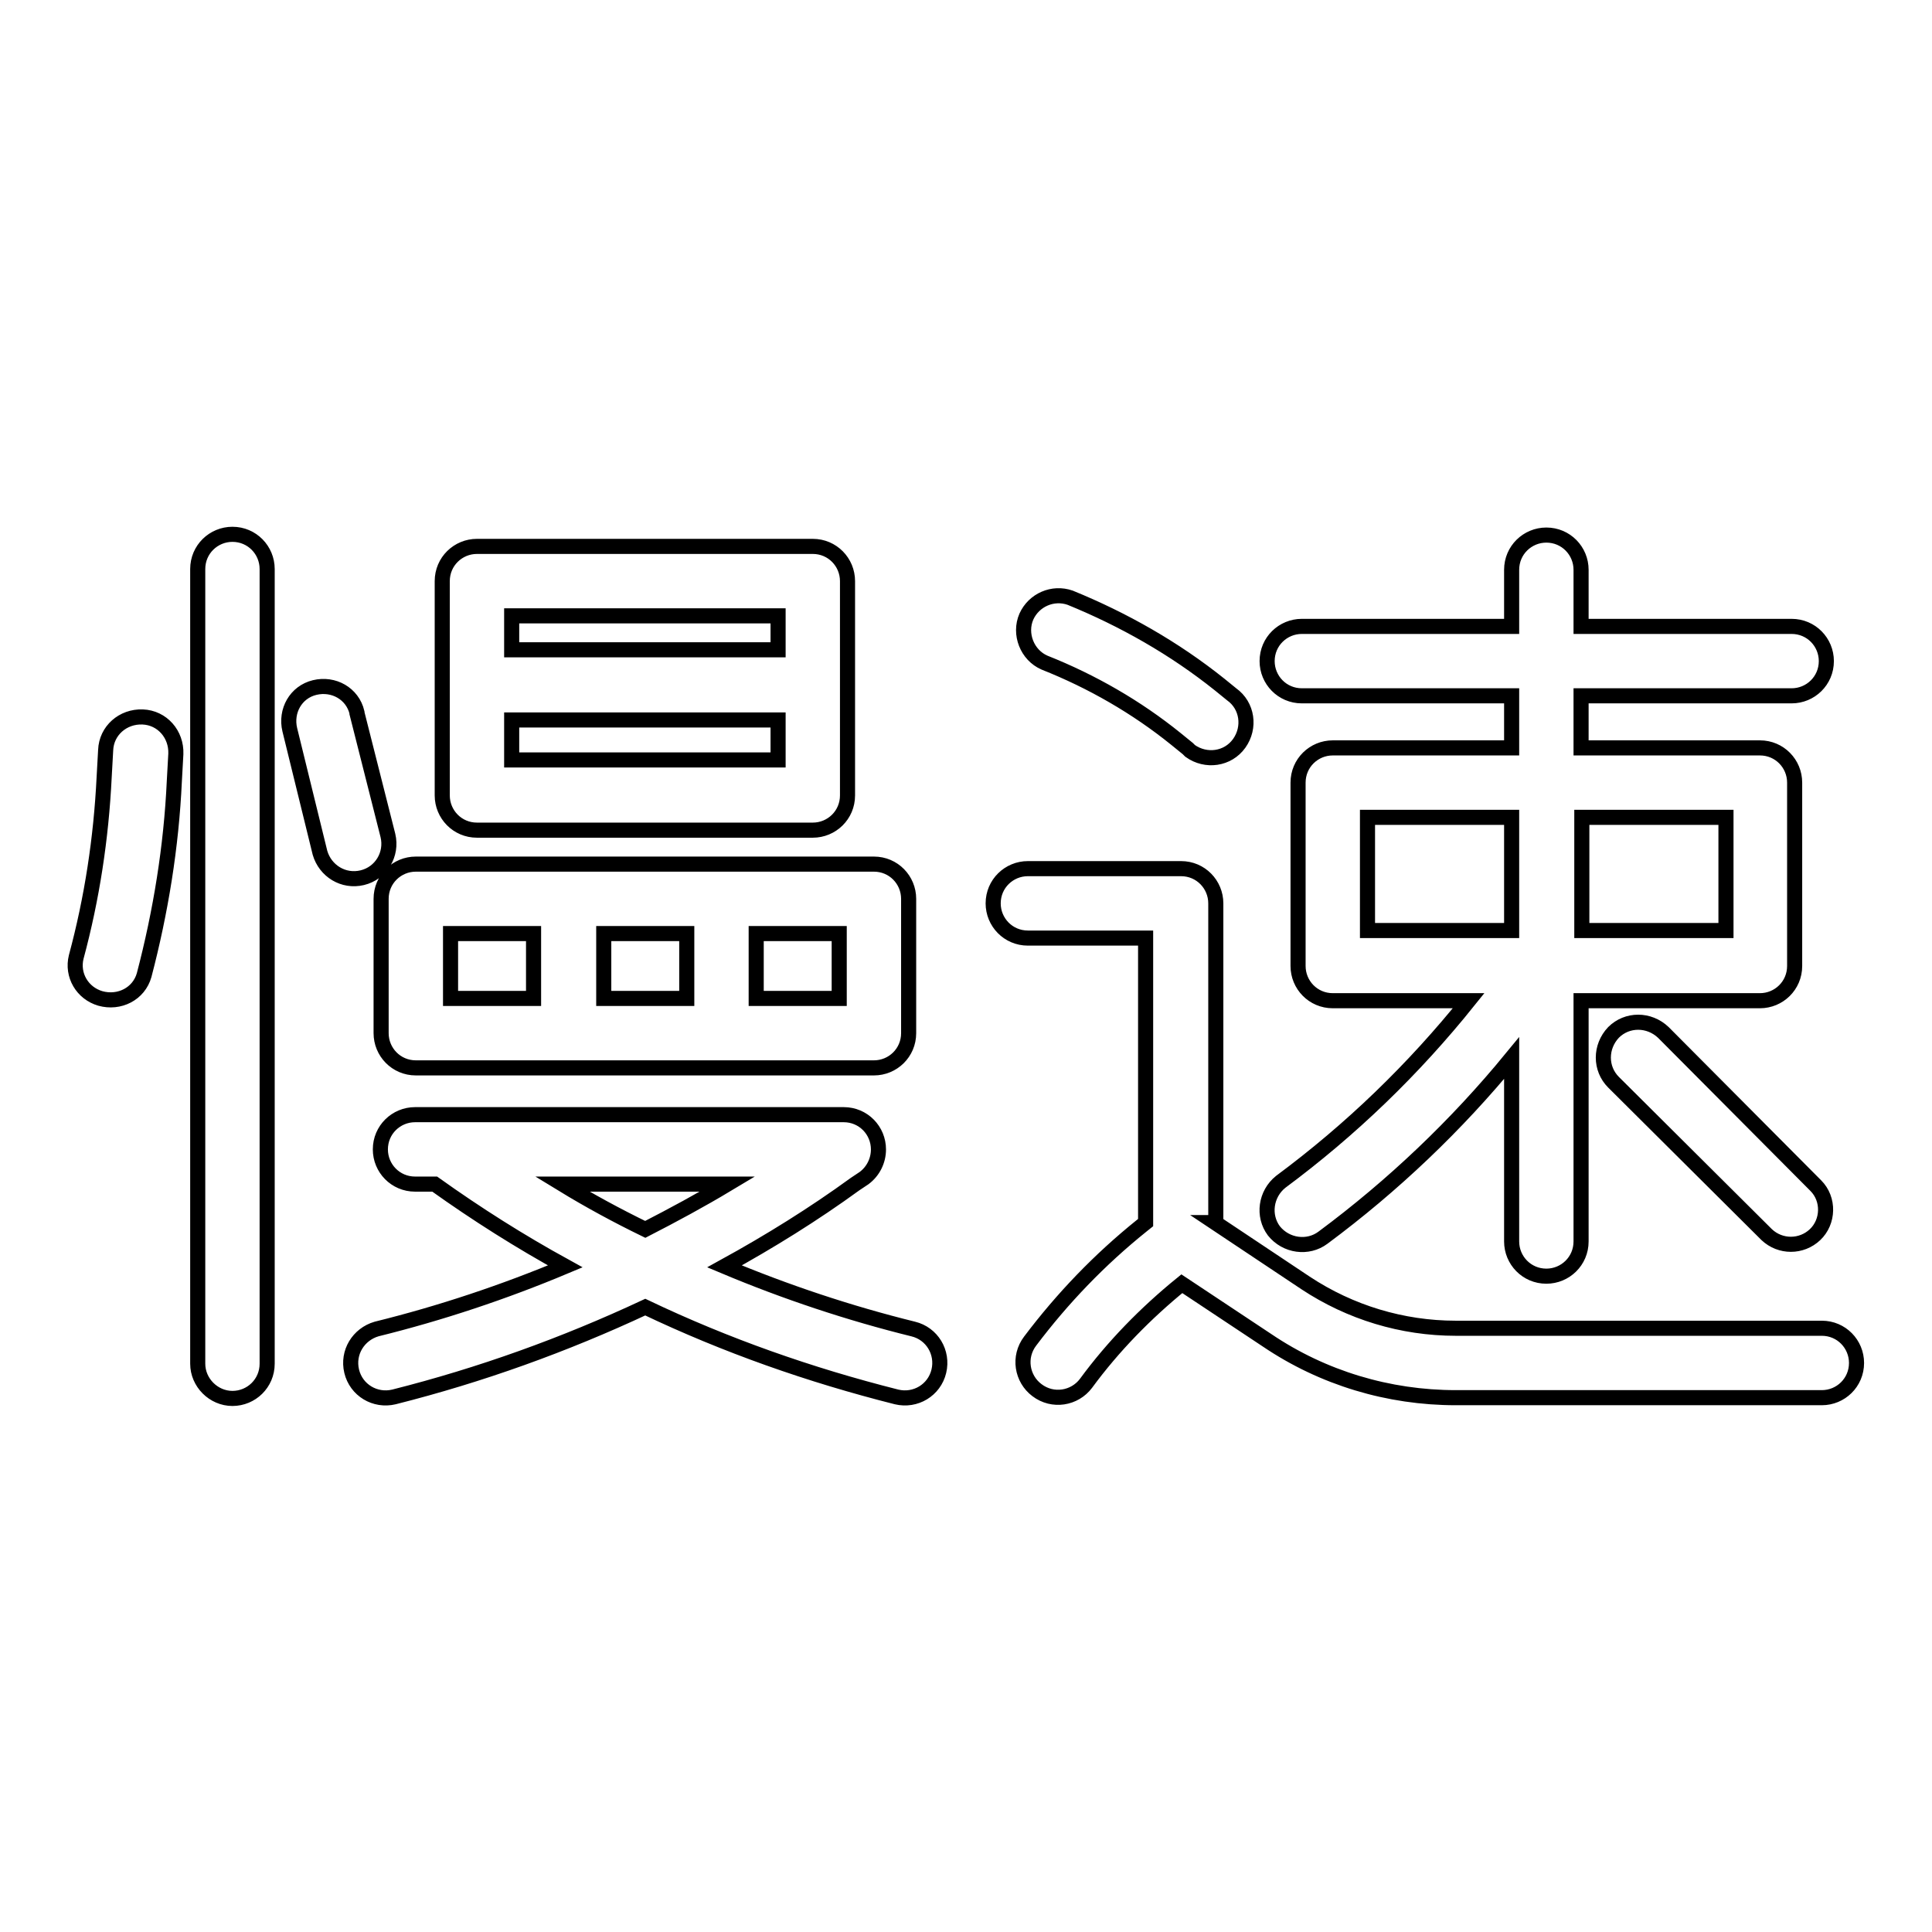 <?xml version="1.0" encoding="utf-8"?>
<!-- Svg Vector Icons : http://www.onlinewebfonts.com/icon -->
<!DOCTYPE svg PUBLIC "-//W3C//DTD SVG 1.1//EN" "http://www.w3.org/Graphics/SVG/1.1/DTD/svg11.dtd">
<svg version="1.1" xmlns="http://www.w3.org/2000/svg" xmlns:xlink="http://www.w3.org/1999/xlink" x="0px" y="0px" viewBox="0 0 256 256" enable-background="new 0 0 256 256" xml:space="preserve">
<g> <path stroke-width="2" fill-opacity="0" stroke="#000000"  d="M91,123.7H80v8.6h11V123.7z M100.2,123.7v8.6h11v-8.6H100.2z M70.7,123.7h-11v8.6h11L70.7,123.7L70.7,123.7 z M103.1,86.1v-4.5H67.8v4.5H103.1L103.1,86.1z M103.1,95.4H67.8v5.3h35.3L103.1,95.4L103.1,95.4z M59.1,147.7h52.7 c2.6,0,4.6,2.1,4.6,4.6c0,1.5-0.7,2.9-1.9,3.8l-1.2,0.8c-5.5,4-11.3,7.6-17.3,10.9c8.1,3.4,16.5,6.2,25,8.3c2.5,0.6,4,3.1,3.4,5.6 c-0.6,2.5-3.1,4-5.6,3.4c-11.5-2.9-22.6-6.8-33.3-11.9c-10.7,5-21.8,9-33.3,11.9c-2.5,0.6-5-0.9-5.6-3.4c-0.6-2.5,0.9-4.9,3.3-5.6 c8.5-2.1,16.9-4.9,25-8.3c-6-3.3-11.7-6.9-17.3-10.9h-2.6c-2.6,0-4.6-2.1-4.6-4.6c0-2.6,2.1-4.6,4.6-4.6c0,0,0,0,0,0L59.1,147.7 L59.1,147.7z M85.5,162.9c3.7-1.9,7.4-3.9,10.9-6H74.5C78.1,159.1,81.8,161.1,85.5,162.9L85.5,162.9z M194.6,132.6h-18 c-2.6,0-4.6-2.1-4.6-4.6v-24.3c0-2.6,2.1-4.6,4.6-4.6h23.7v-6.9h-27.8c-2.6,0-4.6-2.1-4.6-4.6c0-2.6,2.1-4.6,4.6-4.6h27.8v-7.5 c0-2.6,2.1-4.6,4.6-4.6c2.6,0,4.6,2.1,4.6,4.6c0,0,0,0,0,0v7.5h27.9c2.6,0,4.6,2.1,4.6,4.6c0,2.6-2.1,4.6-4.6,4.6h-27.9v6.9h23.7 c2.6,0,4.6,2.1,4.6,4.6V128c0,2.6-2.1,4.6-4.6,4.6h-23.7v31.9c0,2.6-2.1,4.6-4.6,4.6c-2.6,0-4.6-2.1-4.6-4.6v-24.3 c-7.3,8.9-15.7,16.9-25,23.8c-2,1.5-4.9,1.1-6.5-0.9c-1.5-2-1.1-4.9,0.9-6.5C179,149.7,187.3,141.7,194.6,132.6L194.6,132.6z  M200.3,108.3h-19.1v15h19.1V108.3z M209.6,108.3v15h19.1v-15H209.6L209.6,108.3z M161,162l12,8c5.9,3.9,12.8,6,19.9,6h48.5 c2.6,0,4.6,2.1,4.6,4.6c0,2.6-2.1,4.6-4.6,4.6c0,0,0,0,0,0h-48.5c-8.9,0-17.6-2.6-25-7.6l-11.3-7.5c-4.8,3.9-9.1,8.3-12.7,13.2 c-1.5,2-4.4,2.5-6.5,0.9c-2-1.5-2.5-4.4-0.9-6.5c4.3-5.7,9.2-10.8,14.8-15.3l0.5-0.4v-37.7h-15.6c-2.6,0-4.6-2.1-4.6-4.6 c0-2.6,2.1-4.6,4.6-4.6h20.3c2.6,0,4.6,2.1,4.6,4.6V162L161,162z M138.4,87.8c-2.3-1-3.4-3.8-2.4-6.1c1-2.2,3.5-3.3,5.8-2.5 c7.1,2.9,13.8,6.7,19.8,11.5l1.6,1.3c2.1,1.5,2.5,4.4,1,6.5c-1.5,2.1-4.4,2.5-6.5,1c-0.1-0.1-0.2-0.2-0.3-0.3l-1.6-1.3 C150.6,93.7,144.7,90.3,138.4,87.8L138.4,87.8z M213.8,143.4c-1.8-1.8-1.8-4.7,0-6.6c1.8-1.8,4.7-1.8,6.6,0l0,0l20.2,20.3 c1.8,1.8,1.7,4.8-0.1,6.5c-1.8,1.7-4.6,1.7-6.4,0L213.8,143.4L213.8,143.4z M14,99.4c0.1-2.6,2.3-4.5,4.9-4.4 c2.6,0.1,4.5,2.3,4.4,4.9l-0.2,3.6c-0.4,8.7-1.8,17.3-4,25.7c-0.7,2.5-3.3,3.8-5.8,3.1c-2.4-0.7-3.8-3.1-3.2-5.5 c2.1-7.8,3.3-15.7,3.7-23.8L14,99.4z M26.2,75.4c0-2.6,2.1-4.6,4.6-4.6c2.6,0,4.6,2.1,4.6,4.6v105.3c0,2.6-2.1,4.6-4.6,4.6 s-4.6-2.1-4.6-4.6l0,0V75.4z M38.4,96.7c-0.6-2.5,0.8-5,3.3-5.6c2.5-0.6,5,0.8,5.6,3.3c0,0,0,0,0,0.1l4.1,16.2 c0.6,2.5-0.9,5-3.4,5.6c-2.5,0.6-4.9-0.9-5.6-3.3L38.4,96.7z M58.6,77c0-2.6,2.1-4.6,4.6-4.6l0,0h44.5c2.6,0,4.6,2.1,4.6,4.6v28.4 c0,2.6-2.1,4.6-4.6,4.6H63.2c-2.6,0-4.6-2.1-4.6-4.6V77z M50.5,119.1c0-2.6,2.1-4.6,4.6-4.6l0,0h60.7c2.6,0,4.6,2.1,4.6,4.6v17.8 c0,2.6-2.1,4.6-4.6,4.6H55.1c-2.6,0-4.6-2.1-4.6-4.6V119.1z"/></g>
</svg>
